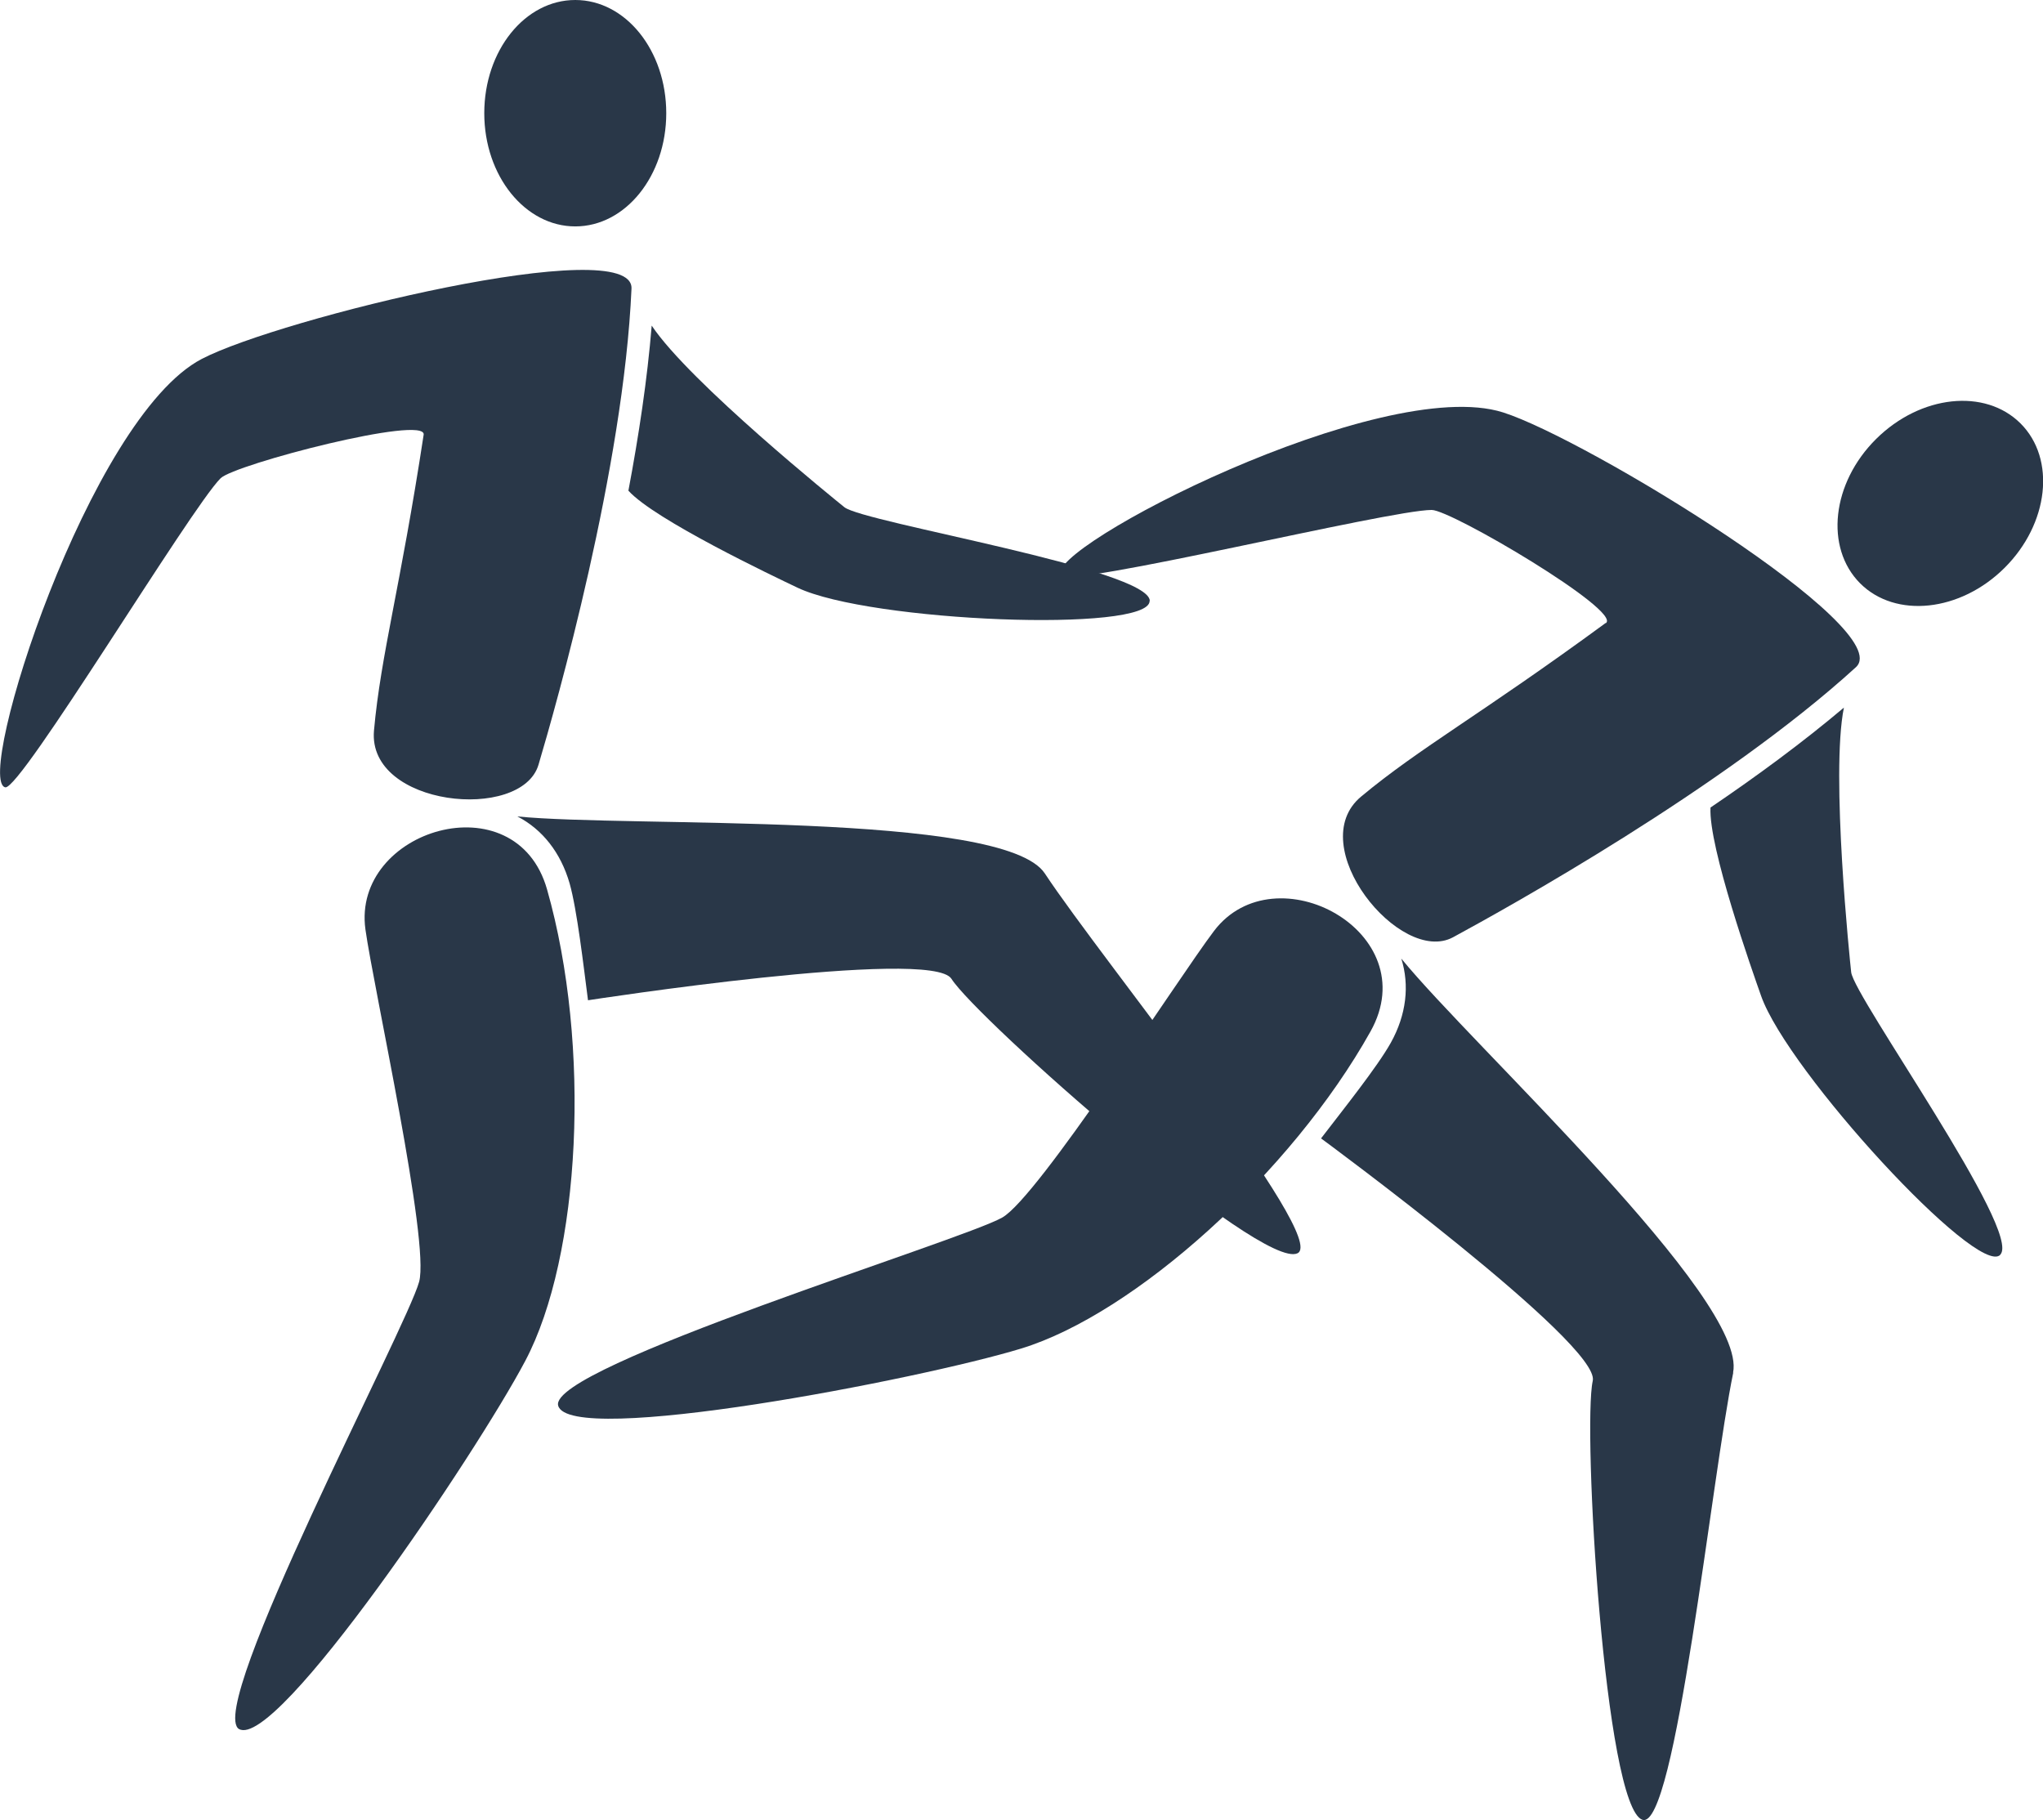 <?xml version="1.0" encoding="UTF-8"?>
<svg id="_레이어_2" data-name="레이어 2" xmlns="http://www.w3.org/2000/svg" viewBox="0 0 112.26 100">
  <defs>
    <style>
      .cls-1 {
        fill: #293748;
      }
    </style>
  </defs>
  <g id="_레이어_1-2" data-name="레이어 1">
    <g>
      <path class="cls-1" d="M57.41,47.99c-2.26-3.42-22.84-2.51-28.98-3.13,1.37,.71,2.38,1.98,2.87,3.68,.41,1.45,.76,4.5,1.01,6.42,0,0,18.86-2.92,19.97-1.18,1.39,2.19,17.05,16.06,19.02,15.08,1.71-.85-10.7-16.04-13.89-20.87Z"/>
      <path class="cls-1" d="M13.14,95.01c-1.89-1.11,9.21-22.08,9.89-24.58,.6-2.19-2.49-16.08-2.95-19.36-.76-5.49,8.27-8.22,9.98-2.2,2.44,8.57,1.85,20.15-1.2,25.91-2.71,5.12-13.68,21.42-15.73,20.22Z"/>
      <path class="cls-1" d="M31.61,12.44c-2.76,0-5-2.78-5-6.22S28.84,0,31.61,0s5,2.78,5,6.22-2.24,6.22-5,6.22Z"/>
      <path class="cls-1" d="M23.28,23.88c-1.29,8.46-2.35,12.06-2.73,16.26-.37,4.18,8.1,5.03,9.04,1.88,.97-3.26,4.68-16.32,5.11-26.16,.14-3.12-19.35,1.64-23.61,3.86C4.88,22.95-1.43,42.89,.29,43.26c.83,.18,10.17-15.32,11.83-16.98,.77-.77,11.33-3.51,11.16-2.39Z"/>
      <path class="cls-1" d="M63.18,33.02c0-1.75-15.71-4.3-16.78-5.15-.42-.34-8.52-6.87-10.59-9.98-.24,2.94-.71,6.05-1.28,9.07,1.44,1.6,7.99,4.71,9.29,5.33,3.99,1.89,19.35,2.49,19.35,.73Z"/>
      <path class="cls-1" d="M36.35,5.65c-.07,1.35-.95,2.4-1.96,2.35-1.01-.05-1.77-1.19-1.7-2.54,.07-1.35,.95-2.4,1.96-2.35,1.01,.05,1.77,1.19,1.7,2.54Z"/>
      <path class="cls-1" d="M27.69,6.13c-.05,0-.1,0-.16-.02-.34-.09-.55-.43-.46-.77,.18-.72,.83-1.93,2.13-1.85,.75,.05,4.39,.78,4.81,.87,.34,.07,.57,.41,.5,.75-.07,.34-.42,.57-.75,.5-1.59-.32-4.13-.81-4.63-.85-.57-.01-.81,.88-.82,.89-.07,.29-.33,.48-.62,.48Z"/>
      <g>
        <path class="cls-1" d="M95.23,75.42c.83-4.02-14.33-17.96-18.23-22.75,.46,1.47,.28,3.09-.58,4.63-.73,1.31-2.65,3.71-3.83,5.25,0,0,15.38,11.31,14.93,13.32-.57,2.53,.65,23.42,2.73,24.12,1.81,.61,3.81-18.9,4.99-24.57Z"/>
        <path class="cls-1" d="M30.67,77.23c-.55-2.12,22.14-9.05,24.4-10.33,1.98-1.12,9.64-13.11,11.64-15.75,3.35-4.41,11.65,.06,8.6,5.52-4.35,7.78-12.97,15.53-19.21,17.43-5.54,1.69-24.83,5.42-25.43,3.13Z"/>
        <path class="cls-1" d="M102.21,32.05c-1.95-1.96-1.56-5.51,.88-7.93s5.99-2.8,7.94-.85,1.55,5.51-.88,7.93-5.99,2.8-7.94,.85Z"/>
        <path class="cls-1" d="M88.23,34.23c-6.9,5.06-10.21,6.85-13.44,9.54-3.22,2.68,2.15,9.29,5.05,7.73,2.99-1.62,14.86-8.2,22.14-14.84,2.3-2.1-14.82-12.55-19.39-14-6.68-2.12-25.26,7.48-24.31,8.96,.46,.71,18.03-3.6,20.39-3.6,1.08,0,10.48,5.55,9.57,6.22Z"/>
        <path class="cls-1" d="M109.91,68.94c1.24-1.24-8.04-14.17-8.19-15.52-.06-.54-1.14-10.88-.4-14.54-2.25,1.9-4.79,3.77-7.33,5.49-.12,2.15,2.3,8.99,2.78,10.35,1.47,4.16,11.89,15.47,13.14,14.23Z"/>
        <path class="cls-1" d="M110.37,30.63c-1.01,.9-2.37,1.02-3.05,.27-.68-.75-.41-2.1,.6-3,1.01-.9,2.37-1.02,3.05-.27,.68,.75,.41,2.1-.6,3Z"/>
        <path class="cls-1" d="M103.92,24.83s-.07-.08-.1-.13c-.18-.3-.08-.69,.22-.87,.64-.38,1.96-.77,2.81,.21,.5,.56,2.55,3.67,2.78,4.02,.19,.29,.11,.69-.18,.88-.29,.19-.7,.11-.88-.18-.89-1.35-2.34-3.5-2.67-3.88-.39-.41-1.2,.04-1.2,.05-.26,.15-.57,.1-.77-.1Z"/>
      </g>
    </g>
  </g>
</svg>